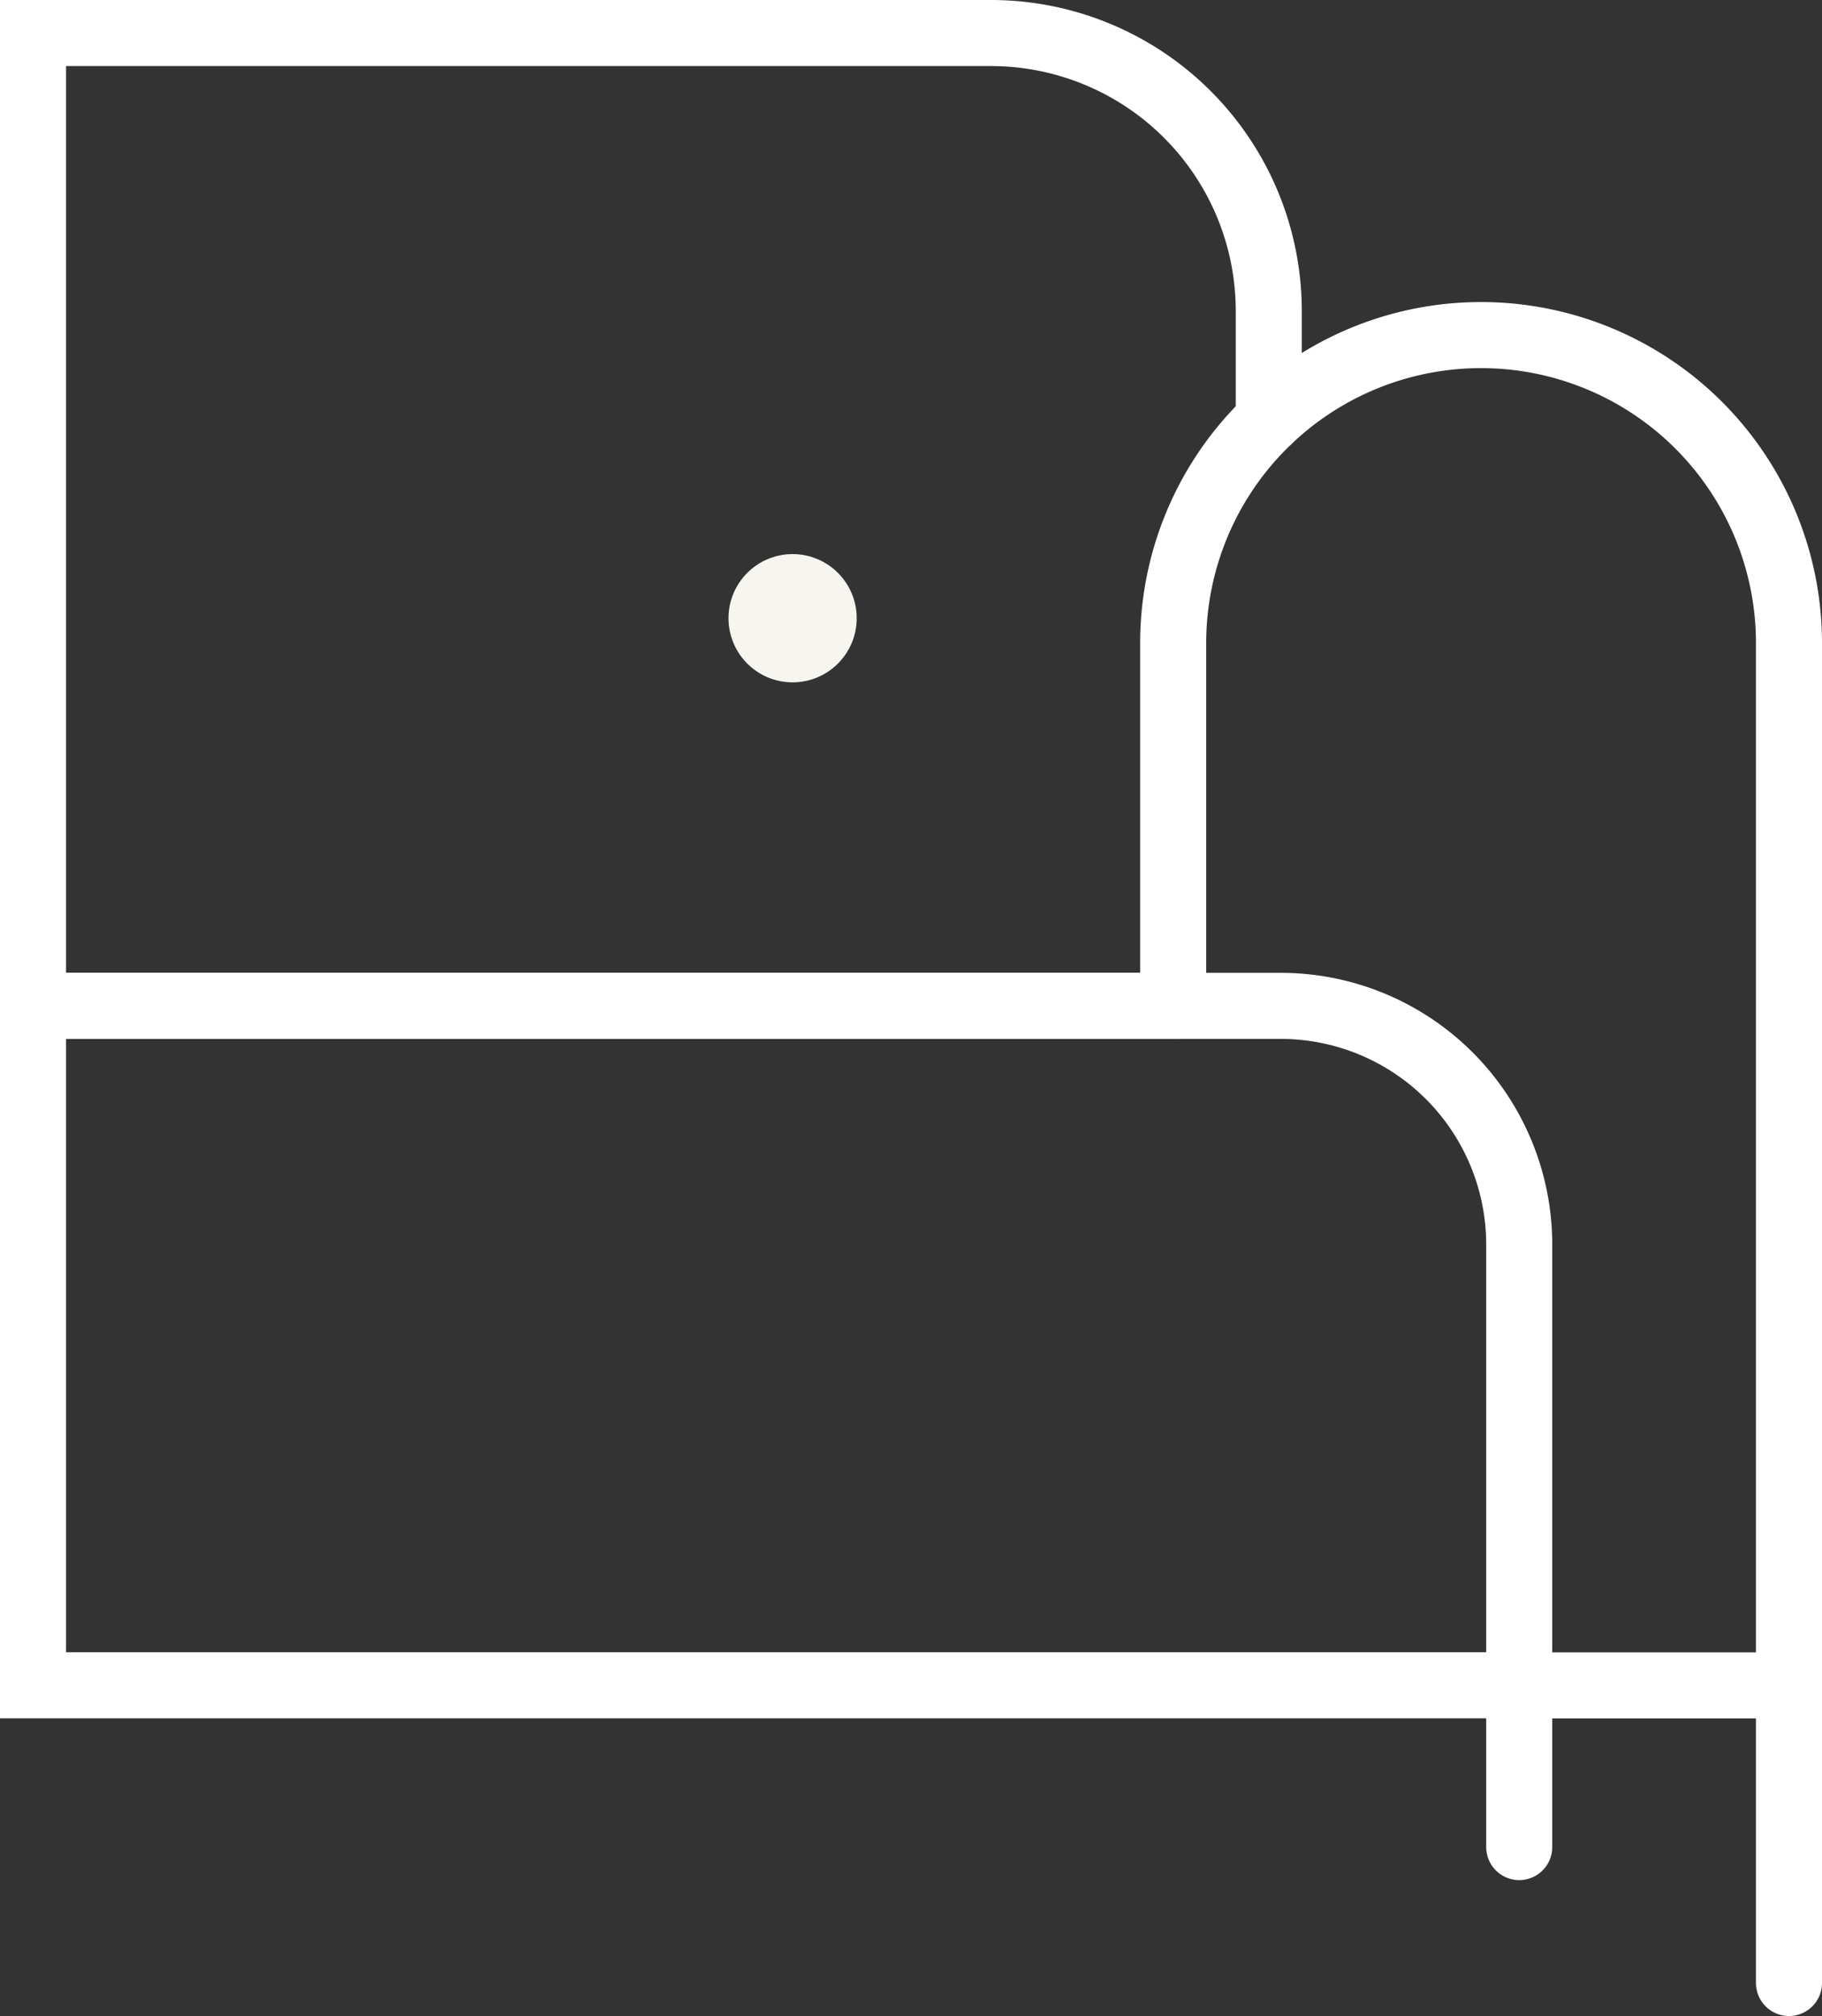 <svg xmlns="http://www.w3.org/2000/svg" width="82.765" height="91.539" viewBox="0 0 82.765 91.539">
  <rect x="0" y="0" width="82.765" height="91.539" fill="#333333" stroke="none"/>
  <g id="Group_2174" data-name="Group 2174" transform="translate(1.5 1.5)">
    <path id="Rectangle_195" data-name="Rectangle 195" d="M0,0H56.67A10.841,10.841,0,0,1,67.511,10.841v20.01a0,0,0,0,1,0,0H0a0,0,0,0,1,0,0V0A0,0,0,0,1,0,0Z" transform="translate(0 44.172)" fill="none" stroke="#fff" stroke-linecap="round" stroke-miterlimit="10" stroke-width="3"/>
    <path id="Path_1222" data-name="Path 1222" d="M290.419,300.458V283.982A13.986,13.986,0,0,1,304.406,270h0a13.987,13.987,0,0,1,13.986,13.986v47.326H306.138" transform="translate(-238.627 -256.285)" fill="none" stroke="#fff" stroke-linecap="round" stroke-miterlimit="10" stroke-width="3"/>
    <path id="Path_1223" data-name="Path 1223" d="M307.651,305.02H255.859V260.847h43.513a12.622,12.622,0,0,1,12.621,12.621v4.947" transform="translate(-255.859 -260.847)" fill="none" stroke="#fff" stroke-linecap="round" stroke-miterlimit="10" stroke-width="3"/>
    <line id="Line_178" data-name="Line 178" y2="13.515" transform="translate(79.765 75.024)" fill="none" stroke="#fff" stroke-linecap="round" stroke-miterlimit="10" stroke-width="3"/>
    <line id="Line_179" data-name="Line 179" y2="7.344" transform="translate(67.511 75.024)" fill="none" stroke="#fff" stroke-linecap="round" stroke-miterlimit="10" stroke-width="3"/>
    <circle id="Ellipse_70" data-name="Ellipse 70" cx="2.912" cy="2.912" r="2.912" transform="translate(31.592 23.659)" fill="#f7f5ef"/>
  </g>
</svg>
